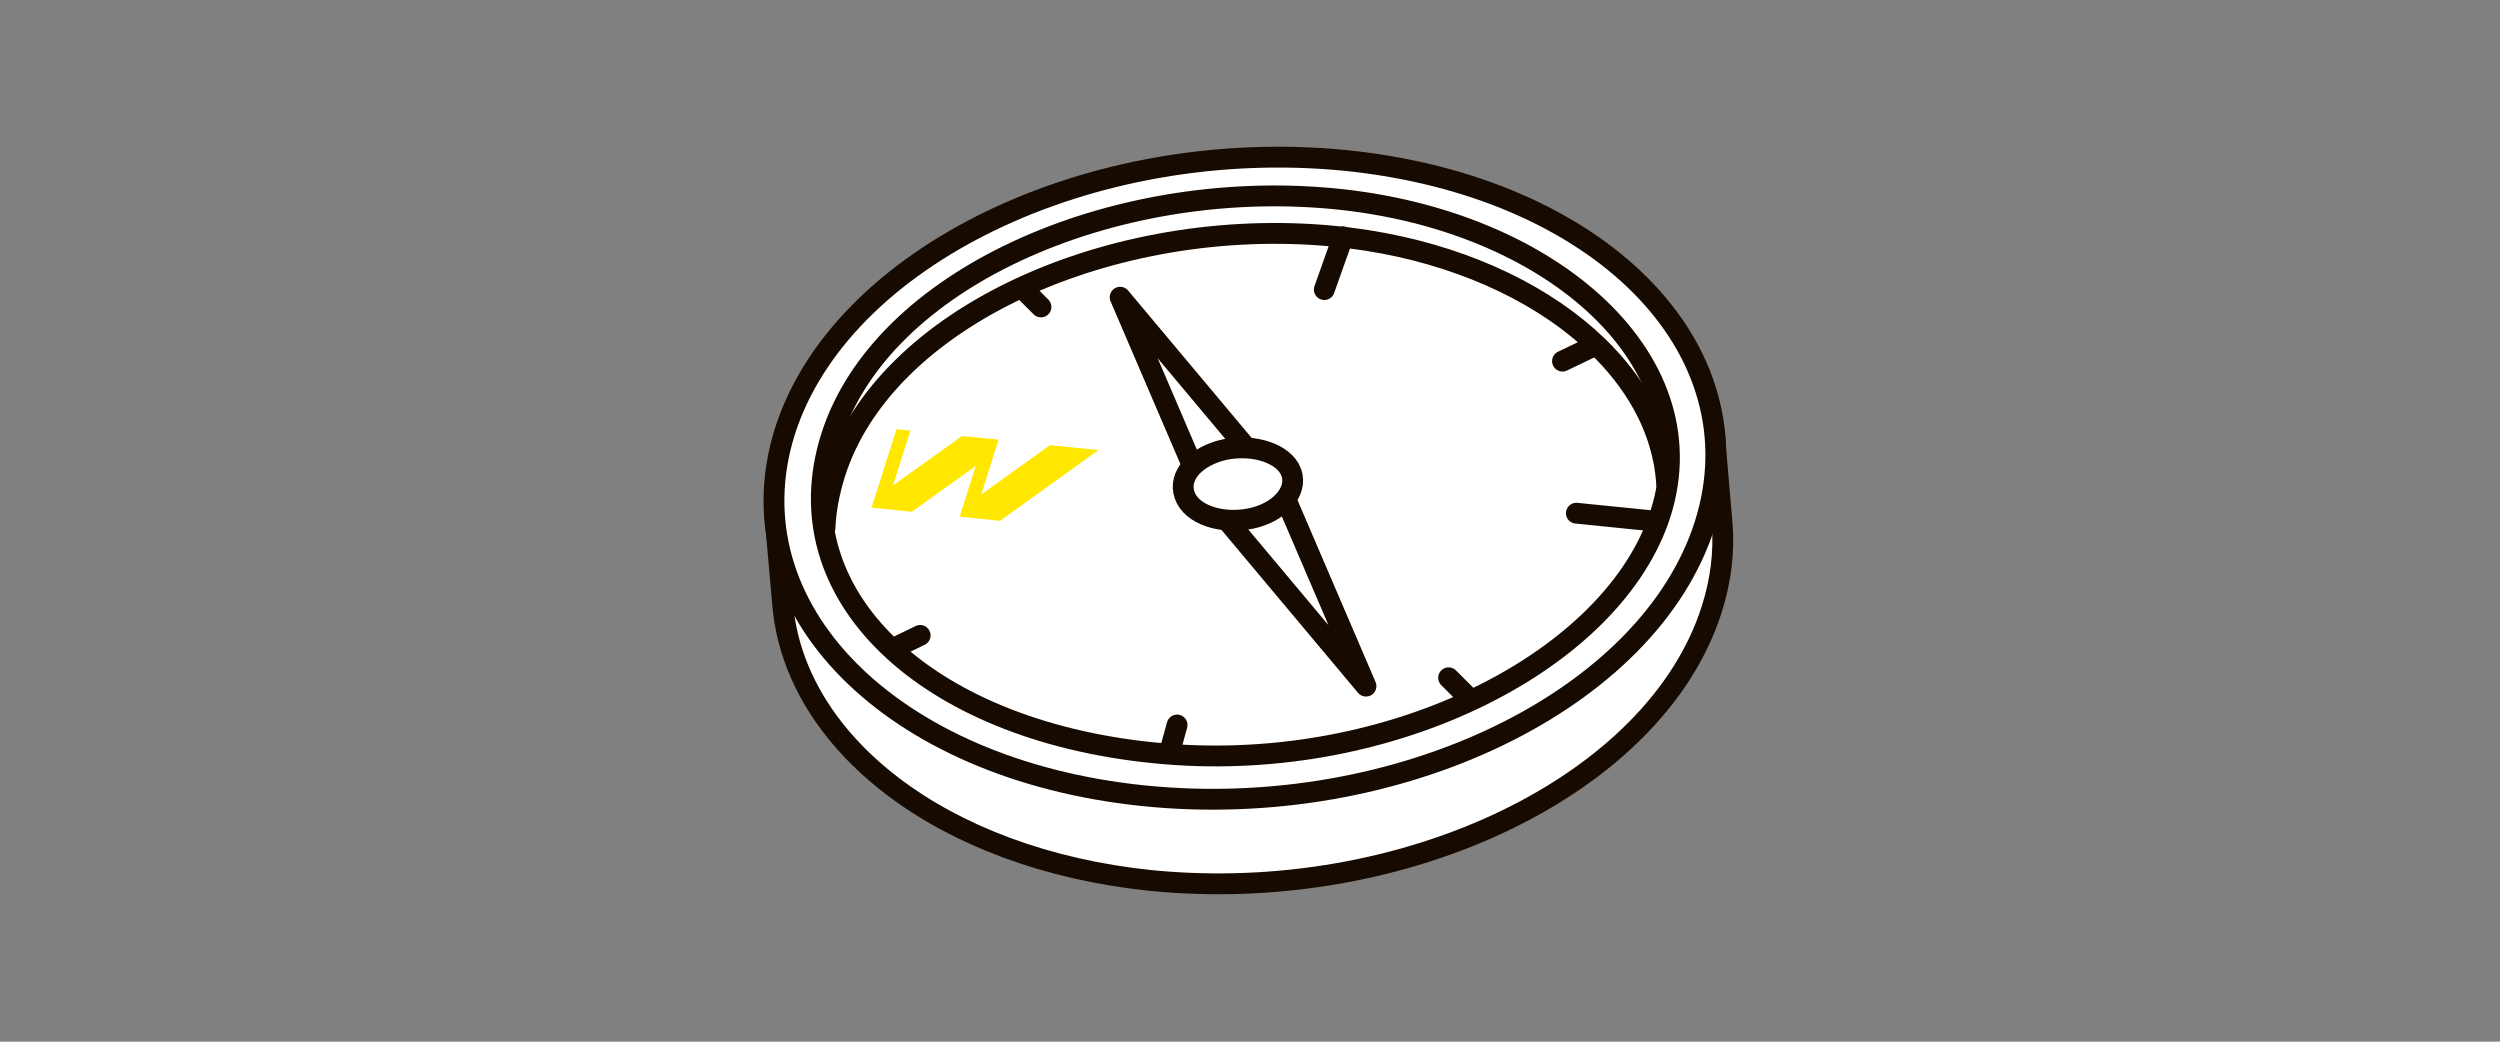 <?xml version="1.0" encoding="UTF-8"?>
<svg id="Ebene_1" xmlns="http://www.w3.org/2000/svg" xmlns:xlink="http://www.w3.org/1999/xlink" version="1.1" viewBox="0 0 360 150">
  <rect x="0" y="0" width="360" height="150" fill="#808080" stroke="none"/>
  <!-- Generator: Adobe Illustrator 29.8.3, SVG Export Plug-In . SVG Version: 2.1.1 Build 3)  -->
  <defs>
    <style>
      .st0, .st1 {
        fill: none;
      }

      .st1, .st2 {
        stroke: #170a00;
        stroke-linecap: round;
        stroke-linejoin: round;
        stroke-width: 3px;
      }

      .st2 {
        fill: #fff;
      }

      .st3 {
        fill: #ffe700;
      }

      .st4 {
        clip-path: url(#clippath);
      }
    </style>
    <clipPath id="clippath">
      <rect class="st0" x="109.99" y="21.01" width="139.6" height="108" transform="translate(-5.91 16.15) rotate(-5.06)"/>
    </clipPath>
  </defs>
  <g class="st4">
    <g>
      <path class="st2" d="M246.9,62.8l1.1,12.8c.3,3.9-.2,8-1.5,12.1-8,25.3-44.1,42.7-80.7,39.1-30.2-3.1-51.4-19.8-53.1-39.8l-1.2-13.7"/>
      <path class="st2" d="M164.8,114.6c-36.6-3.7-59.7-27.1-51.8-52.4,8-25.3,44.1-42.7,80.7-39.1,36.6,3.7,59.8,27.1,51.8,52.4s-44.1,42.8-80.7,39.1h0Z"/>
      <path class="st1" d="M166.1,108.4c-32.9-3.3-53.6-22.8-46.4-45.5s40.3-37.3,72.2-34.3,54.9,23.8,46.9,46.3c-7.5,21-39.8,36.9-72.7,33.5h0Z"/>
      <path class="st1" d="M118.8,76c.1-2.5.6-5.1,1.4-7.7,7.1-22.7,40-37.3,71.7-34.3,26.6,2.5,47,17.6,48.1,35.7"/>
      <path class="st2" d="M184.6,70.6l-11.2.4-12.1-28.2,23.3,27.8Z"/>
      <path class="st2" d="M173.4,71l11.2-.4,12.1,28.2-23.3-27.8Z"/>
      <path class="st2" d="M175.7,64.9c-4.1,1.2-6.3,4.1-4.9,6.9,1.4,2.7,6,3.8,10,2.7s6.4-4.3,4.9-7c-1.4-2.5-5.9-3.7-10-2.6Z"/>
      <path class="st1" d="M237.9,75l-10.9-1.1"/>
      <path class="st1" d="M168.4,108.4l1.1-4M190.7,41.7l2.7-7.6"/>
      <path class="st1" d="M229.8,49.7l-4.8,2.3"/>
      <path class="st1" d="M211.1,100.1l-2.5-2.5"/>
      <path class="st1" d="M129.2,93.1l3.3-1.6"/>
      <path class="st1" d="M147.4,41.7l2.5,2.5"/>
      <path class="st3" d="M151.2,64.1l-9.9,7.1,2.5-7.9-5.3-.5-9.9,7.1,2.5-7.9-2-.2-3.6,11.3,5.8.6,9.2-6.6-2.3,7.3,5.8.6,7.1-5.1,7.1-5.1-7-.7Z"/>
    </g>
  </g>
</svg>
